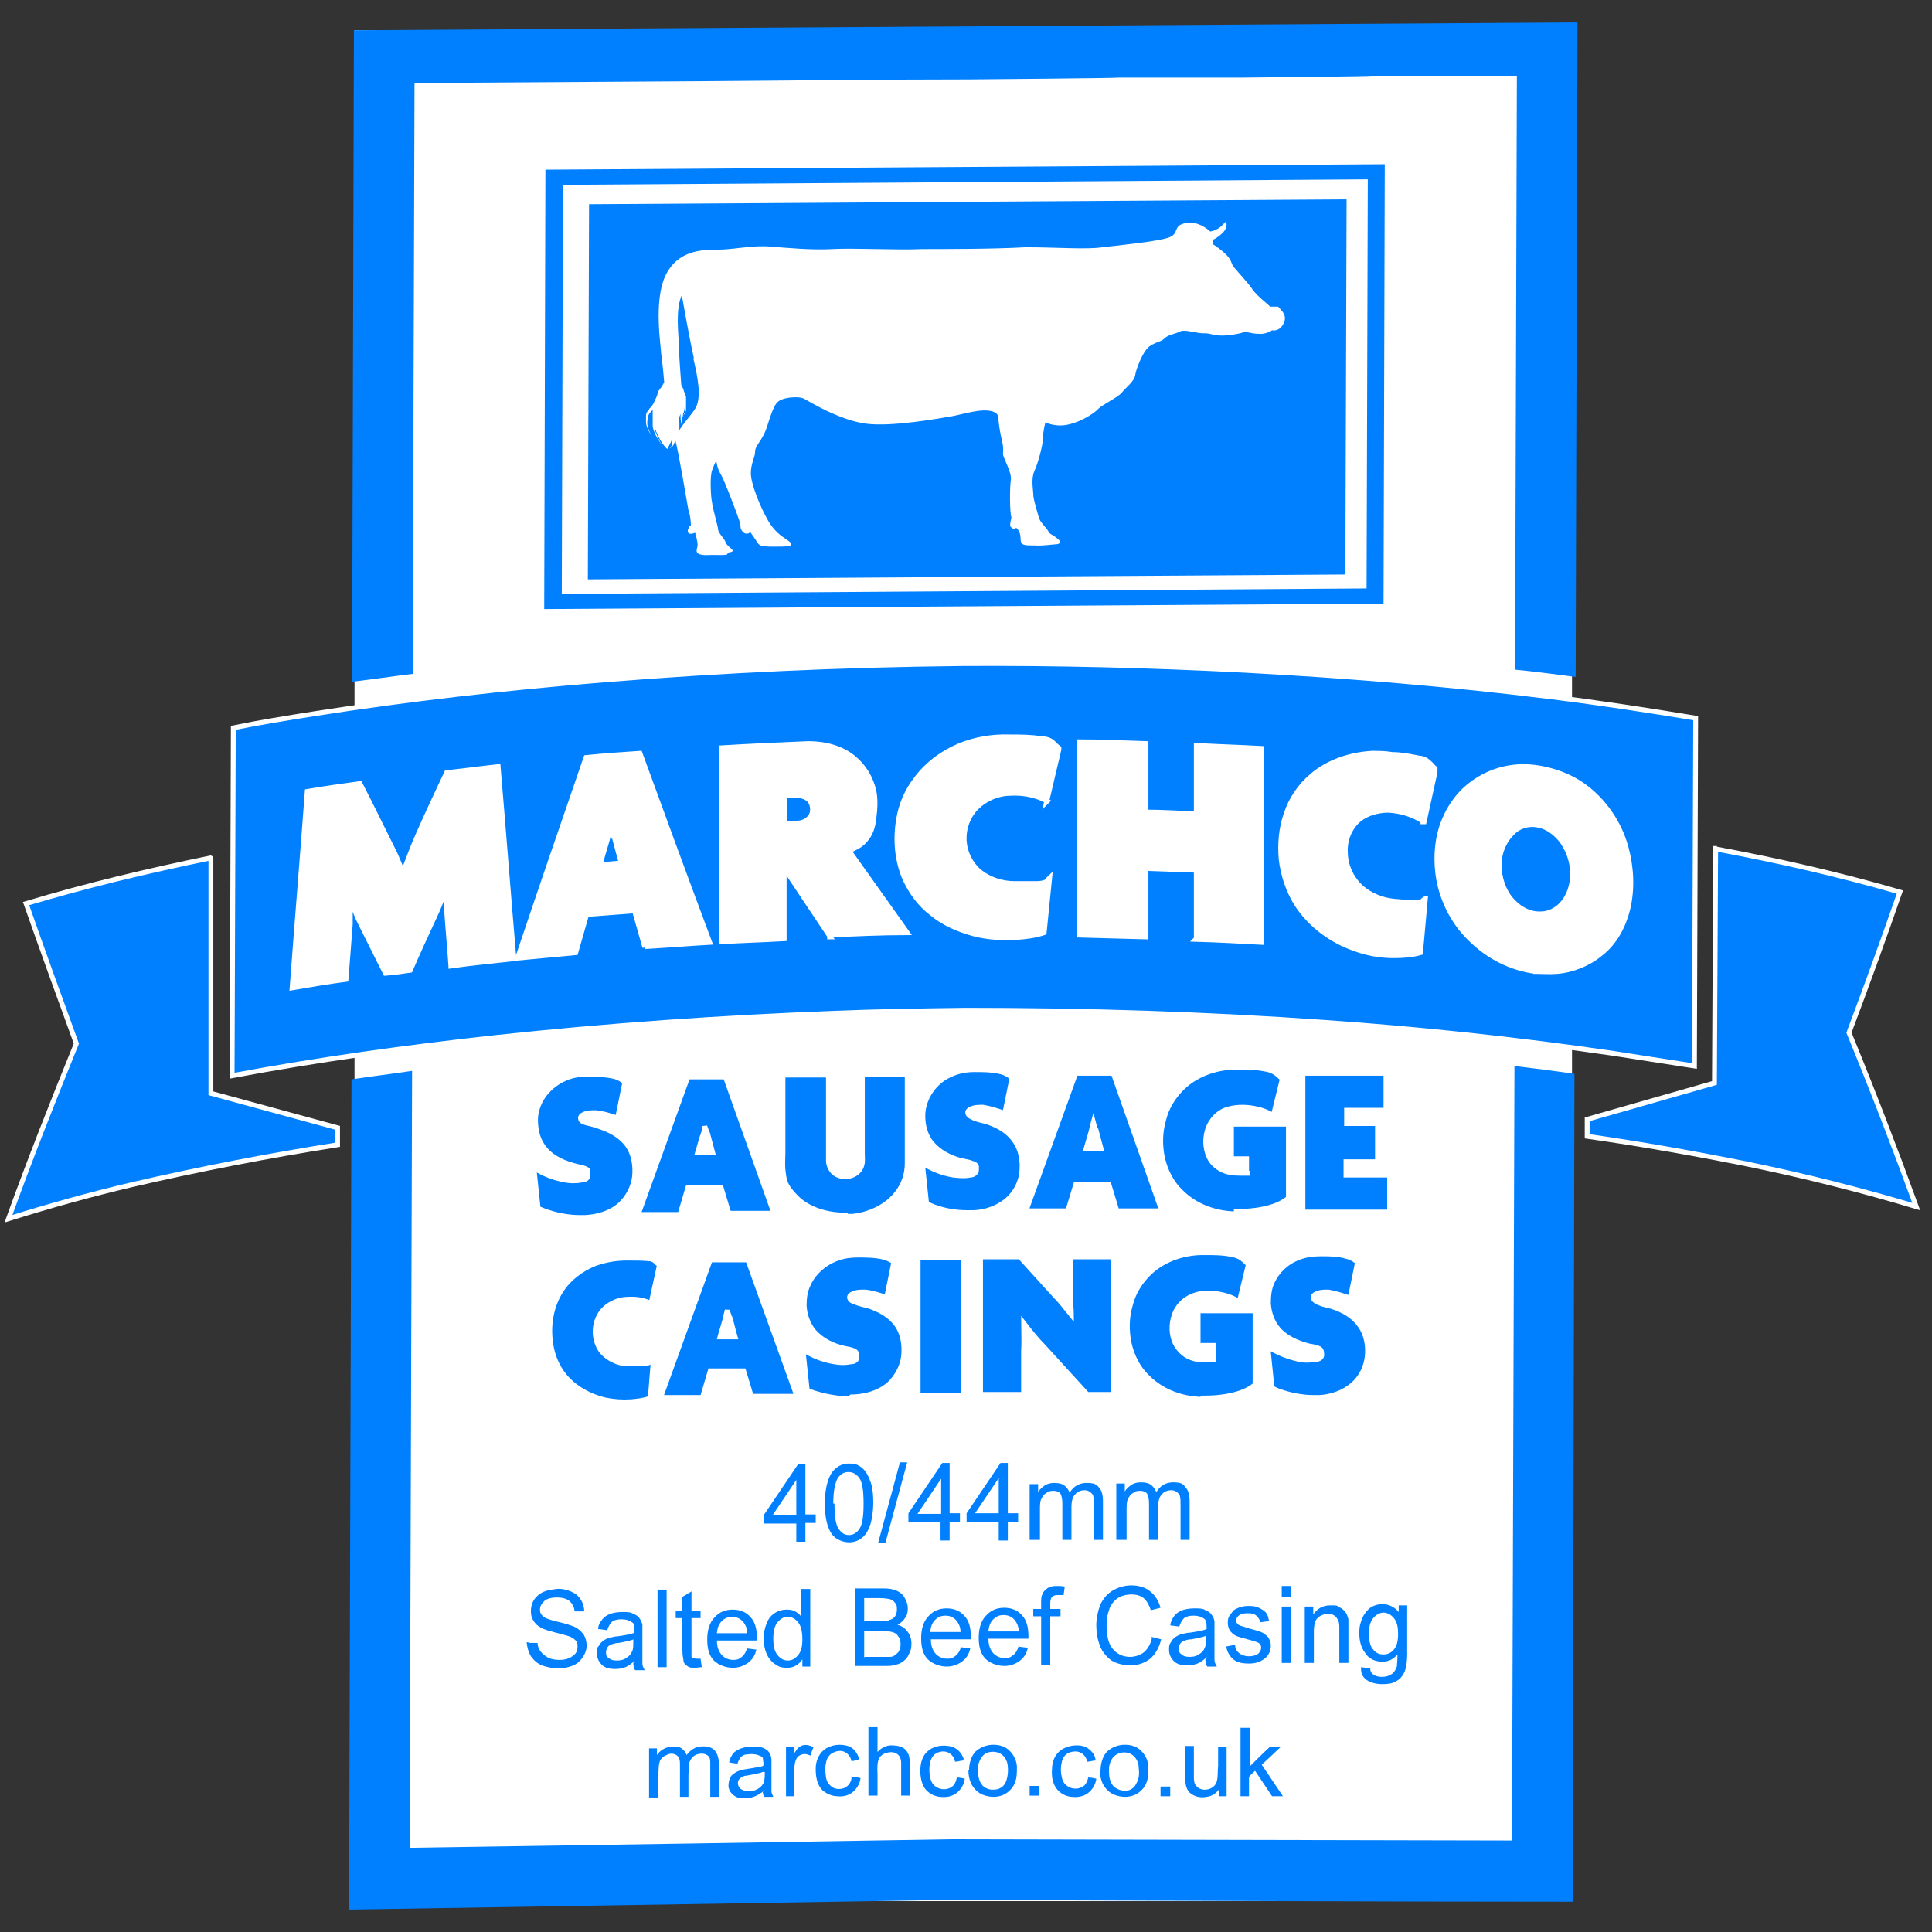 <svg xmlns="http://www.w3.org/2000/svg" xmlns:scal="http://www.craftedge.com/namespaces/surecutsalot" width="318.8" height="318.8" version="1.1" viewBox="0 0 318.8 318.8"><rect x="0" y="0" width="318.8" height="318.8" fill="#333333" stroke="none"/><defs><style> .cls-1 { stroke: #fff; stroke-width: .8px; } .cls-1, .cls-2, .cls-3 { fill-rule: evenodd; } .cls-1, .cls-3 { fill: #0080ff; } .cls-2, .cls-4 { fill: #fff; } .cls-2, .cls-4, .cls-3 { stroke-width: 0px; } </style></defs><g id="Layer_1" data-name="Layer 1"><g id="Layer_2" data-name="Layer 2"><rect class="cls-4" x="58.5" y="5" width="200.9" height="308.7"></rect><rect class="cls-4" x="38.4" y="120.1" width="236.5" height="50.1"></rect></g><g id="Layer_1-2" data-name="Layer 1"><path class="cls-3" d="M97.2,33.7l125-.8-.2,61.9-125,.8s.2-61.9.2-61.9Z"></path><path id="_Merge_1" data-name=" Merge 1" class="cls-2" d="M211,50.7c.4.5,1.5,1.3.8,2.7s-1.9,1.1-1.9,1.1c0,0-.6.5-1.8.6-1.2,0-1.9-.2-2.3-.3-.5-.2-.4.2-3,.5-2.4.3-3-.4-4.2-.3-1.2,0-3.1-.7-3.9-.3-.7.4-1.9.5-2.5,1.1s-1.1.5-2.3,1.2c-1.3.7-2.5,4.1-2.6,5-.2,1-1.6,2-2.2,2.8-.7.8-3.2,2-3.8,2.6-.6.7-2.7,2.1-4.8,2.6-2.2.6-4-.3-4-.3,0,0-.4,1.5-.4,2.6s-.8,4.1-1.4,5.4c-.6,1.3-.2,3.1-.2,3.9s.7,3,.9,3.7c.1.8,1.5,2,1.6,2.4s.7.5,1.4,1.1c.7.5.7.9,0,1-.6,0-2.1.3-3.8.2-1.7,0-2.2,0-2.2-1.2s-.7-1.7-.7-1.7c0,0-.5.3-.7,0-.1,0-.4-.3-.3-.6,0-.3.2-1.1.2-1.1-.3-.8-.3-5-.1-6.2s-1.3-3.7-1.3-4.3.2-.7-.3-2.8c-.3-1.3-.4-2.5-.5-3.2-.1-.5-.1-.7-.9-1-1.8-.6-5,.5-6.8.8s-9.9,1.8-14.2,1.2c-4.3-.6-9.2-3.6-10.1-4.1-1-.5-3.5-.2-4.2.4-.8.5-1.3,2.3-2,4.4s-1.9,2.9-1.9,3.9-.7,1.9-.7,3.6,1.5,5.5,2.9,7.9c1.4,2.3,2.7,2.7,3.5,3.4.9.8-.5.8-2.7.8s-2.3-.2-2.7-.8c-.3-.5-1.1-1.6-1.1-1.6,0,0-.5.6-1.2,0-.6-.7-.3-.9-.5-1.6s-2.6-7.1-3.2-8c-.6-1-.7-2.2-.7-2.2,0,0-.3.5-.7,1.6-.4,1.1-.2,4.6,0,5.3,0,.7,1,4,1,4.5s1.1,1.6,1.2,2c0,.4,1,1.1,1.2,1.4s-.9.4-.9.4c.4.6-1.3.3-3.4.4-2.2,0-1.6-.9-1.5-1.5s-.4-2.2-.4-2.2c0,0-1.3.6-1.2-.4.2-.8.5-.8.5-.8,0,0,0-1.5-.4-2.5-.2-1-1.6-9.6-2.2-11.7,0,.2,0,.5-.2.7,0,.3-.4.6-.7.8.2-.2.4-.5.4-.8v-.7c-.4.9-.8,1.6-.8,1.6,0,0-1.3-1.1-2.1-3.7,0,.5.2,1,.4,1.4.3.8.7,1.5,1.3,2.2-.6-.7-1.1-1.4-1.5-2.2-.2-.4-.4-.9-.5-1.4,0-.7,0-1.5,0-2.2h0c0-.2,0-.4,0-.6-.2.3-.5.5-.7.9,0,.4-.2.8-.2,1.2,0,.8.4,1.6.8,2.4-.4-.7-.9-1.5-1-2.3v-1.3c0-.3.2-.6.5-.9,0-.2.2-.3.4-.5.2-.3.4-.6.5-.9.2-.4.4-.8.5-1.2,0-.4.4-.8.7-1.2h0c.2-.4.4-.7.4-.7,0,0-.3-3.6-.5-4.7,0-1.1-1.3-8.7.7-12.9,2-4.2,6-4.3,8.6-4.3s6-.8,8.8-.5c2.8.2,6.7.6,10.2.4,3.4-.2,10.9.2,14.7,0,3.9,0,11.9,0,17.1-.3,5.2,0,10.1.4,12.7,0,2.6-.3,9.7-1,11.2-1.7s.4-1.9,2.6-2.3c2.2-.4,4,1.4,4,1.4,2.3-.4,2.6-2.5,2.7-1.1,0,1.4-2.3,2.5-2.3,2.5v.7c.1,0,1.3.8,2.1,1.6.9.8,1,1.5,1.2,1.9s2.7,3,3.3,4c.7,1,2.4,2.3,2.9,2.8h1.3ZM114.5,59.1c-.7-3-2-10.4-2-10.4-1.1,2.4-.5,6.6-.5,8s.4,6.6.4,6.6c0,.4.3.7.4,1,0,.4.4.8.4,1.3s0,.6,0,.9v1.2c0,0,0,.2-.2.4,0,0,0,.2-.2.4,0,0,0,.2,0,.4v.4c0,0,0-.2,0-.4v-.4c0,0,0-.2.2-.4,0,0,0-.2,0-.4,0-.4,0-.9,0-1.3h0c0,.7,0,1.3-.3,1.9,0,.2,0,.5-.2.7v1.3c0-.4-.2-.8-.2-1.3v-.7c-.2.5-.4.9-.2,1.4,0,.4,0,.8,0,1.3.6-1.1,1.9-2.4,2.7-3.7,1-1.9.3-5.2-.4-8.2h.2Z"></path><path id="_Merge_1_1" data-name=" Merge 1 1" class="cls-3" d="M92.9,30.5l132.8-.9-.2,67.5-132.8.9s.2-67.5.2-67.5ZM90,28l138.5-.9-.2,72.5-138.5.9.2-72.5Z"></path><path id="_Merge_1_1_1_1_1" data-name=" Merge 1 1 1 1 1" class="cls-1" d="M216.8,230.6c-2,0-4-.4-5.9-1.1-.3-.1-.7-.3-1-.5l-.7-6.8c1.5,1,3.3,1.7,5.1,2.1.9.2,1.9.2,2.9,0,.4,0,.8-.2.9-.6,0-.4,0-.9-.3-1.1-.5-.3-1.2-.4-1.8-.5-1.9-.5-3.8-1.3-5.1-2.8-1-1.2-1.5-2.7-1.6-4.2,0-1.2.1-2.4.6-3.5.9-2,2.6-3.5,4.7-4.2,1.1-.4,2.3-.5,3.5-.5s2.7,0,4,.4c.6.1,1.2.4,1.7.8,0,0,.2,0,.2.2l-1.2,5.9c-1.2-.4-2.4-.8-3.6-1-.7,0-1.4,0-2,.3-.3.1-.6.4-.5.7.1.4.6.6,1,.8.7.3,1.4.4,2.1.6,1.8.6,3.5,1.5,4.6,3.1,1.1,1.5,1.4,3.4,1.2,5.2-.2,1.7-1,3.4-2.4,4.6-1.5,1.3-3.5,2-5.5,2.1h-.9ZM198.6,230.9c-3.4,0-6.8-1.2-9.2-3.6-1.6-1.5-2.6-3.5-3.1-5.7-.4-2-.4-4.2.2-6.2.5-2.1,1.7-4,3.3-5.5,2.4-2.2,5.8-3.3,9.1-3.2,1.4,0,2.9,0,4.3.3.7.1,1.5.4,2,.9.3.2.5.5.8.7l-1.5,6.2c-.9-.6-2-1-3-1.2-1.5-.3-3.1-.4-4.6.2-1.3.5-2.3,1.4-2.9,2.6-.7,1.5-.8,3.2-.3,4.7.4,1.1,1.2,2.1,2.3,2.7,1,.5,2.1.7,3.2.6h1.5c-.2,0-.4,0-.5-.1v-2.3h-2.5v-5.7h9.4v12.2c-1.2,1-2.7,1.5-4.2,1.8-1.4.3-2.9.4-4.4.4v.2h0ZM179.4,230.1c-2.4-2.6-4.8-5.3-7.2-7.9-1.2-1.2-2.3-2.6-3.3-3.9,0,1.5.1,3.1,0,4.6v7.2h-7.1v-22.7h6.5c1.9,2.1,3.9,4.3,5.8,6.4,1,1,1.8,2.1,2.7,3.2,0-1.1-.2-2.2-.2-3.4v-6.2h7.1v22.7h-4.6.3ZM151.5,230.2v-22.7h7.5v22.7c-2.5,0-5,0-7.5.1h0ZM140.1,230.8c-2,0-4-.4-5.9-1-.3-.1-.7-.3-1-.4l-.7-6.7c1.5,1,3.3,1.7,5.1,2,1,.2,1.9.2,2.9,0,.4,0,.8-.2.9-.6,0-.4,0-.9-.3-1.1-.5-.3-1.2-.4-1.7-.5-1.9-.4-3.8-1.3-5.1-2.8-1-1.2-1.5-2.7-1.6-4.2,0-1.2.1-2.4.7-3.6.9-2,2.8-3.6,4.9-4.3,1.1-.4,2.2-.5,3.3-.5s2.7,0,4,.3c.6.1,1.2.4,1.7.7,0,0,.2,0,.2.1l-1.2,5.9c-1.2-.4-2.4-.8-3.6-.9-.7,0-1.4,0-2,.3-.3.1-.6.4-.5.7.1.4.6.6,1,.7.7.3,1.4.4,2.1.6,1.8.6,3.5,1.5,4.6,3s1.4,3.4,1.2,5.3c-.2,1.7-1.1,3.4-2.4,4.6-1.6,1.4-3.7,2-5.8,2.1h-.4l-.4.3ZM120.4,217.6c0-.5-.3-.9-.4-1.4-.2.7-.3,1.4-.5,2-.2.8-.5,1.6-.7,2.4h2.5c-.3-1-.5-2-.8-3h0ZM124,230.5l-1.3-4.3h-5.5l-1.3,4.4h-6.9l8.2-22.7h6.2l8.1,22.5h-7.5ZM107.6,215.2c-1.2-.7-2.7-.9-4.1-.8-1.3,0-2.7.6-3.7,1.5-1.9,1.8-2.1,4.9-.6,7,.8,1,2,1.7,3.2,2,1.1.2,2.2.1,3.3.1s1,0,1.5-.2c.2,0,.3-.4.6-.5v.2l-.5,6.2c-1,.4-2.1.5-3.1.6-1.5.1-2.9,0-4.4-.3-2.5-.6-4.9-1.9-6.6-3.9-1.4-1.7-2.2-3.8-2.4-6-.3-2.7.2-5.6,1.7-8,1.3-2.1,3.4-3.7,5.7-4.6,1.7-.6,3.4-.9,5.2-.9s2.4,0,3.6.1c.5,0,1,.2,1.3.6.2.2.4.3.5.5l-1.4,6.4h.2ZM215,199.8v-22.7h13.7v6.1h-6.5v2.2h5.1v6.3h-5.2v2.2h7.2v6.1h-14.5v-.3h.2ZM204.1,200.3c-3.4,0-6.8-1.2-9.2-3.6-1.6-1.5-2.6-3.5-3.1-5.7-.4-2-.4-4.1.2-6.2.5-2.1,1.7-4,3.3-5.5,2.4-2.2,5.8-3.3,9.1-3.2,1.4,0,2.9,0,4.3.3.8.1,1.5.4,2.1.9.3.2.5.5.8.7l-1.5,6.1c-.9-.6-2-1-3.1-1.2-1.6-.3-3.3-.3-4.9.3-1.2.5-2.2,1.6-2.7,2.8-.5,1.3-.6,2.8-.2,4.1.3,1.2,1.1,2.2,2.2,2.8,1,.6,2.2.7,3.3.7h1.5c-.1,0-.4,0-.5-.1v-2.3h-2.5v-5.7h9.4v12.2c-1.2,1-2.7,1.5-4.2,1.8-1.4.3-2.9.4-4.4.4v.4ZM180.8,186.6c-.1-.5-.3-1-.4-1.4-.2.7-.3,1.4-.5,2l-.7,2.4h2.5l-.8-3h-.1ZM184.3,199.8l-1.3-4.3h-5.5l-1.3,4.3h-6.9l8.2-22.7h6.2l8,22.7h-7.4ZM159.7,200.1c-2.2,0-4.4-.4-6.4-1.3-.1,0-.3-.1-.4-.2l-.7-6.7c1.5,1,3.3,1.7,5.1,2,.9.1,1.9.2,2.8,0,.4,0,.8-.2,1-.6,0-.3.1-.7,0-.9-.2-.4-.7-.4-1.1-.6-.8-.2-1.6-.3-2.4-.6-1.7-.6-3.2-1.6-4.2-3-.9-1.4-1.2-3-1.1-4.6.2-2.4,1.7-4.7,3.8-5.9,1.4-.8,3-1.2,4.6-1.2s2.8,0,4.2.3c.6.1,1.3.4,1.8.8,0,0,.2,0,.3.2l-1.2,5.9c-1.2-.4-2.4-.8-3.6-1-.7,0-1.4,0-2,.3-.3.1-.6.4-.5.7.1.4.6.6,1,.8.7.3,1.4.4,2.1.6,1.8.6,3.5,1.5,4.6,3.1,1.1,1.5,1.4,3.4,1.2,5.3-.2,1.7-1.1,3.4-2.4,4.5-1.5,1.3-3.5,2-5.5,2.1h-1ZM139.4,200.5c-2.9,0-6-.9-8-2.9s-2-2.9-2.2-4.6c-.1-.9,0-1.9,0-2.8v-12.8h7.5v14.1c0,.8.4,1.6,1,2.1.8.6,1.9.7,2.8.4.8-.3,1.5-.9,1.7-1.7.2-.6.1-1.3.1-2v-13h7.4v14.7c0,1.8-.6,3.5-1.7,4.9-1.7,2.2-4.5,3.5-7.3,3.8h-1.2v-.2ZM116.7,187.2c0-.5-.3-.9-.4-1.4,0,.7-.3,1.4-.5,2l-.7,2.4h2.5l-.8-3h0ZM120.3,200.3l-1.3-4.3h-5.5l-1.3,4.4h-6.9l8.2-22.7h6.2l8,22.5h-7.4,0ZM95.7,200.9c-2,0-4-.4-5.9-1.1-.3-.1-.7-.3-1-.4l-.7-6.7c1.5,1,3.3,1.7,5.1,2,.9.2,1.9.2,2.9,0,.4,0,.8-.2.9-.6,0-.3,0-.7,0-1-.3-.3-.8-.4-1.2-.5-1.9-.4-3.9-1.1-5.3-2.4-1.1-1-1.8-2.4-2-3.8-.2-1.2-.2-2.5.2-3.6.7-2.2,2.5-4,4.7-4.9,1.2-.5,2.5-.7,3.8-.6,1.3,0,2.7,0,4,.3.6.1,1.2.4,1.7.8,0,0,.2,0,.2.2l-1.2,5.9c-1.2-.4-2.4-.8-3.6-.9-.7,0-1.4,0-2,.3-.3.1-.6.4-.5.7,0,.4.6.6,1,.7.7.2,1.4.3,2.1.6,1.8.6,3.5,1.5,4.6,3s1.4,3.5,1.2,5.3c-.2,1.7-1.1,3.4-2.4,4.6-1.6,1.4-3.7,2-5.8,2.1h-.7Z"></path><g id="_group_1_-21" data-name=" group 1 -21"><path class="cls-3" d="M260,111.7c-3.3-.4-6.7-.9-10-1.2l.3-98h-23.9c0,.1-21.2.3-21.2.3h-20.6c0,.1-24.5.3-24.5.3-15,0-30,.2-45.1.3l-46.6.3-.3,97.5c-3.3.4-6.7.9-10,1.3l.3-107.5,201.9-1.3-.3,108h0Z"></path><path id="_Union_" data-name=" Union " class="cls-3" d="M68,304.9l45.6-.7,43.1-.7,92.8.2.4-127.8c3.3.4,6.6.8,9.9,1.3l-.3,136.6c-34.3,0-68.6-.2-102.9-.3l-99,1.6.4-137c3.3-.5,6.7-.9,10-1.4l-.4,128.2h.4,0Z"></path></g><g id="_group_-21" data-name=" group -21"><path class="cls-1" d="M283.2,140.1c10.2,1.9,20.3,4.2,30.3,7.1-2.7,7.8-5.5,15.5-8.4,23.2,3.9,9.5,7.6,19.1,11.1,28.7-9-2.7-18.1-5-27.3-6.9-8.9-1.8-17.9-3.4-27-4.7v-2.8l21-6,.2-38.7h.2-.1Z"></path><path id="_Merge_1_1_-2" data-name=" Merge 1 1 -2" class="cls-1" d="M253.5,136.1c-1.5-.2-3,.3-4,1.4-1.6,1.6-2.3,3.9-2.1,6s1,4.1,2.5,5.5c1.1,1.1,2.7,1.9,4.4,1.8,1.3,0,2.6-.7,3.4-1.6,1.3-1.4,1.8-3.3,1.8-5.1s-.7-4-2-5.6c-1-1.2-2.4-2.2-4-2.4h0ZM253.4,160.3c-4-.5-7.7-2.4-10.5-5.1-2.9-2.7-4.8-6.3-5.5-10.1-.5-2.9-.4-5.9.5-8.7.9-2.7,2.6-5.3,4.9-7,2.5-1.9,5.5-2.9,8.6-2.9s7,1.1,9.8,3.1c3.5,2.5,6,6.2,7.1,10.2.9,3.3,1.1,6.8.3,10.2-.7,2.8-2.1,5.5-4.4,7.3-2,1.7-4.7,2.8-7.3,3-1.2.1-2.3,0-3.4,0h-.1ZM234.8,135.5c-1.7-1.1-3.7-1.7-5.7-1.8-1.7,0-3.6.5-4.9,1.6-1.5,1.3-2.3,3.3-2.2,5.3,0,2.2,1,4.4,2.7,5.9,1.4,1.2,3.3,2,5.2,2.2,1,.1,2.1.2,3.1.2h1.4c.2,0,.3-.3.5-.4,0,0,.2-.2.3-.2l-.8,8.9c-1.4.4-2.9.5-4.4.5-2.3,0-4.5-.4-6.6-1.2-3.7-1.3-7.1-3.8-9.3-7.1-1.5-2.3-2.4-5-2.7-7.7-.2-2.5,0-5,.8-7.3.8-2.5,2.3-4.7,4.3-6.4,2.7-2.3,6.3-3.5,9.9-3.7,1.1,0,2.2,0,3.3.2,1.5,0,3,.3,4.5.6.7,0,1.3.4,1.8.9s.5.6.8.8v.6l-1.8,8.2h-.2ZM197.4,154.9v-11.3c-2.8-.1-5.6-.2-8.3-.3v11.3c-3.7-.1-7.3-.2-11-.3v-31.9c3.7,0,7.4.2,11,.3v11.3c2.8,0,5.6.2,8.3.3v-11.3c3.6.2,7.2.3,10.8.5v32c-3.7-.2-7.3-.4-10.9-.5h0ZM172.8,132.2c-1.8-1-3.9-1.4-6-1.3-2,0-4,.8-5.5,2.2s-2.3,3.5-2.2,5.6c.1,1.9,1,3.8,2.5,5.1,1.6,1.3,3.7,2,5.8,2h3.3c.6,0,1.1,0,1.7-.2.2,0,.4-.3.5-.4,0-.1.2-.2.3-.3l-.9,9c-1.5.5-3.1.7-4.7.8-2.3.1-4.6,0-6.9-.6-2.6-.7-5.1-1.8-7.1-3.5-1.8-1.4-3.2-3.3-4.2-5.4-1.4-3.1-1.7-6.7-1.1-10.1.4-2.4,1.4-4.7,2.9-6.6,1.8-2.4,4.2-4.2,7-5.4,2.6-1.1,5.5-1.6,8.4-1.5,1.8,0,3.5,0,5.3.3.7,0,1.5.2,2,.8.3.3.5.5.8.7.1,0,0,.3,0,.4l-2,8.5h0ZM131.6,131.2c-.7,0-1.4,0-2.1.1v4.6c.7,0,1.6,0,2.4-.1.9-.1,1.8-.7,2.1-1.6.2-.8,0-1.8-.6-2.3-.5-.4-1.1-.6-1.7-.6h0ZM137,154.6l-7.2-10.8h-.4v11.1c-3.5.2-7,.3-10.4.5v-32c4.9-.3,9.7-.5,14.4-.7,2.7,0,5.5.7,7.5,2.4,1.7,1.4,2.8,3.3,3.3,5.4.3,1.5.2,3,0,4.5-.1,1.1-.4,2.2-1,3.1-.5.7-1.1,1.3-1.9,1.7s-.8.4-1.2.6c3.2,4.5,6.4,9,9.6,13.5-4.3,0-8.5.2-12.8.4v.3ZM101.3,138.3c-.2-.6-.4-1.3-.5-2-.2.7-.4,1.5-.6,2.3l-1.2,4.1c1.2-.1,2.3-.2,3.5-.3l-1.1-4.1h-.1ZM106.4,156.3l-1.7-6c-2.6.2-5.2.4-7.9.6l-1.8,6.3c-3.2.3-6.4.6-9.6.9,3.7-11,7.5-22.1,11.3-33.1,3-.3,5.9-.5,8.9-.7,3.8,10.4,7.6,20.8,11.5,31.2-3.6.2-7.1.5-10.7.7h0ZM74.4,159.4c-.2-3-.5-6.1-.7-9.1,0-1.5-.2-2.9,0-4.4-.5,2-1.3,3.9-2.2,5.8-1.3,2.8-2.6,5.6-3.8,8.4-1.4.2-2.7.4-4.1.5l-4.5-9c-.5-1.2-1-2.4-1.3-3.7v4.6l-.7,9.1c-3,.4-6,.9-8.9,1.4.8-10.8,1.7-21.6,2.5-32.4,2.9-.5,5.8-.9,8.7-1.3,1.8,3.5,3.5,7,5.3,10.6.7,1.3,1.2,2.7,1.8,4.1.8-2.1,1.6-4.3,2.5-6.3,1.5-3.4,3.1-6.8,4.7-10.2,2.8-.3,5.7-.7,8.5-1,.9,10.6,1.7,21.1,2.6,31.7-3.5.4-6.9.7-10.4,1.2h0ZM256.1,115c-16.8-2.1-33.8-3.5-50.7-4.4-15.5-.8-31-1.2-46.6-1.1-19.8.2-39.5,1.1-59.2,2.7-16,1.3-32,3.1-47.9,5.6-4.4.7-8.8,1.4-13.2,2.3l-.2,57.4c14.4-2.7,28.9-4.7,43.5-6.3,18.6-2,37.2-3.3,55.9-4,7.2-.3,14.4-.4,21.6-.5,19.8,0,39.5.6,59.2,2,15.9,1.1,31.8,2.8,47.6,5.1,4.5.7,9,1.4,13.5,2.1l.2-57.4c-7.9-1.3-15.7-2.5-23.7-3.5h0Z"></path><path class="cls-1" d="M34.8,180.4c7,1.9,13.9,3.8,20.9,5.7v2.8c-11.4,1.8-22.8,4-34,6.6-6.8,1.6-13.6,3.5-20.3,5.6,3.5-9.7,7.3-19.3,11.2-28.9-2.8-7.7-5.6-15.4-8.3-23.1,10-3,20.1-5.4,30.3-7.5.2-.1.2,0,.2.3v38.4h0Z"></path></g><g id="_40_44mm_" data-name=" 40 44mm "><path id="_4" data-name=" 4" class="cls-3" d="M131.4,254.5v-3.1h-5.3v-1.5l5.6-8.3h1.2v8.3h1.7v1.4h-1.7v3.1h-1.5ZM131.4,250v-5.8l-3.9,5.8h3.9Z"></path><path id="_0" data-name=" 0" class="cls-3" d="M136.1,248.1c0-1.5.2-2.7.5-3.7.3-.9.7-1.6,1.3-2.1s1.3-.8,2.2-.8,1.2.1,1.7.4c.5.3.9.7,1.2,1.2s.6,1.2.8,1.9c.2.8.3,1.8.3,3s-.2,2.7-.5,3.6c-.3.9-.7,1.6-1.3,2.1s-1.3.8-2.2.8-2.1-.4-2.8-1.3c-.8-1.1-1.2-2.8-1.2-5.2h0ZM137.7,248.1c0,2.1.2,3.5.7,4.2s1,1,1.7,1,1.3-.4,1.7-1c.5-.7.7-2.1.7-4.2s-.2-3.5-.7-4.2-1.1-1-1.8-1-1.2.3-1.7.9c-.5.8-.8,2.2-.8,4.3h.2Z"></path><path id="_" data-name=" " class="cls-3" d="M144.9,254.6l3.6-13.3h1.2l-3.6,13.3h-1.2Z"></path><path id="_4-2" data-name=" 4-2" class="cls-3" d="M155.2,254.3v-3.1h-5.3v-1.5l5.6-8.3h1.2v8.3h1.7v1.4h-1.7v3.1h-1.5ZM155.3,249.8v-5.8l-3.9,5.8h3.9Z"></path><path id="_4-3" data-name=" 4-3" class="cls-3" d="M164.8,254.3v-3.1h-5.3v-1.5l5.6-8.3h1.2v8.3h1.7v1.4h-1.7v3.1h-1.5ZM164.8,249.7v-5.8l-3.9,5.8h3.9Z"></path><path id="m-2" class="cls-3" d="M169.9,254.2v-9.3h1.4v1.3c.3-.5.7-.8,1.1-1.1.5-.3,1-.4,1.6-.4s1.2.1,1.6.4c.4.3.7.7.9,1.2.7-1.1,1.6-1.6,2.8-1.6s1.6.2,2,.7c.5.5.7,1.3.7,2.3v6.4h-1.5v-5.8c0-.6,0-1.1-.1-1.4,0-.3-.3-.5-.5-.7-.3-.2-.6-.3-.9-.3-.6,0-1.2.2-1.6.7-.4.4-.6,1.1-.6,2.1v5.4h-1.5v-6c0-.7-.1-1.2-.3-1.6-.2-.3-.6-.5-1.2-.5s-.8.1-1.2.4c-.4.2-.6.6-.8,1s-.2,1.1-.2,1.9v4.8h-1.7Z"></path><path id="m-3" class="cls-3" d="M184.2,254.1v-9.3h1.4v1.3c.3-.5.7-.8,1.1-1.1.5-.3,1-.4,1.6-.4s1.2.1,1.6.4c.4.3.7.7.9,1.2.7-1.1,1.6-1.6,2.8-1.6s1.6.2,2,.8c.5.5.7,1.3.7,2.3v6.4h-1.5v-5.8c0-.6,0-1.1-.1-1.4,0-.3-.3-.5-.5-.7-.3-.2-.6-.3-.9-.3-.6,0-1.2.2-1.6.7-.4.4-.6,1.1-.6,2.1v5.4h-1.5v-6c0-.7-.1-1.2-.3-1.6-.2-.3-.6-.5-1.2-.5s-.8.1-1.2.4c-.4.2-.6.6-.8,1s-.2,1.1-.2,1.9v4.8h-1.7Z"></path><path id="S" class="cls-3" d="M87.2,271.1h1.5c0,.5.2,1,.5,1.4s.7.7,1.2,1c.6.3,1.2.4,1.9.4s1.2-.1,1.6-.3c.5-.2.8-.5,1.1-.8.2-.3.3-.7.3-1.1s0-.7-.3-1-.6-.5-1.1-.7c-.3-.1-1.1-.3-2.2-.6-1.1-.3-1.9-.5-2.4-.8-.6-.3-1-.7-1.3-1.2s-.4-1-.4-1.6.2-1.3.5-1.8c.4-.6.9-1,1.5-1.3.7-.3,1.4-.4,2.2-.5s1.7.1,2.4.4c.7.3,1.2.7,1.6,1.3.4.6.6,1.3.6,2h-1.6c0-.7-.4-1.3-.8-1.7-.5-.4-1.2-.6-2.1-.6s-1.7.2-2.1.6-.7.8-.7,1.4.2.8.5,1.1c.3.3,1.1.6,2.4.9s2.2.6,2.7.8c.7.3,1.2.8,1.6,1.3.3.5.5,1.1.5,1.8s-.2,1.3-.6,1.9-.9,1.1-1.6,1.4-1.5.5-2.4.5-2-.2-2.8-.5c-.7-.3-1.3-.8-1.8-1.5-.4-.7-.6-1.4-.7-2.3h.3Z"></path><path id="a-2" class="cls-3" d="M104.8,274c-.6.5-1.1.9-1.6,1.1s-1.1.3-1.7.3c-1,0-1.7-.2-2.2-.7s-.8-1.1-.8-1.9,0-.9.3-1.2c.2-.4.5-.7.8-.9.3-.2.7-.4,1.1-.5.3,0,.7-.2,1.3-.2,1.2-.2,2.1-.3,2.7-.6v-.4c0-.6,0-1.1-.4-1.3-.4-.3-1-.5-1.7-.5s-1.2.1-1.6.4c-.3.3-.6.7-.8,1.4l-1.5-.2c0-.7.4-1.2.7-1.6.3-.4.8-.7,1.3-.9.6-.2,1.3-.3,2-.3s1.4,0,1.8.3c.5.2.8.4,1,.7.2.3.4.6.5,1.1v6.4c0,.4.2.8.4,1.1h-1.6c-.2-.3-.3-.7-.3-1.2l.3-.4ZM104.6,270.5c-.5.2-1.4.4-2.5.6-.6,0-1.1.2-1.3.3-.3.1-.5.3-.6.5s-.2.5-.2.7c0,.4,0,.8.5,1,.3.3.7.4,1.3.4s1.1-.1,1.5-.4c.5-.3.8-.6,1-1.1.2-.4.2-.9.2-1.6v-.6.2Z"></path><path id="l" class="cls-3" d="M108.5,275.1v-12.8h1.5v12.8h-1.5Z"></path><path id="t" class="cls-3" d="M115.6,273.7l.2,1.4c-.4,0-.8.1-1.1.1-.5,0-1,0-1.3-.3-.3-.2-.5-.4-.6-.7,0-.3-.2-.9-.2-1.9v-5.3h-1.1v-1.2h1.1v-2.3l1.5-.9v3.2h1.5v1.2h-1.5v6.3c0,.1,0,.2.3.3,0,0,.3.1.5.1h.7Z"></path><path id="e" class="cls-3" d="M123.2,272l1.6.2c-.2,1-.7,1.7-1.4,2.2-.7.5-1.5.8-2.5.8s-2.3-.4-3.1-1.2c-.8-.8-1.1-2-1.1-3.5s.4-2.8,1.2-3.6c.8-.9,1.8-1.3,3-1.3s2.2.4,2.9,1.2c.8.8,1.1,2,1.1,3.5s0,.2,0,.4h-6.6c0,1.1.3,1.8.8,2.4.5.5,1.1.8,1.9.8s1-.2,1.4-.5.7-.8.9-1.5h-.1ZM118.3,269.5h5c0-.8-.3-1.4-.6-1.8-.5-.6-1.1-.9-1.9-.9s-1.3.3-1.7.7c-.5.5-.7,1.1-.8,1.9h0Z"></path><path id="d" class="cls-3" d="M132.4,275v-1.2c-.6.9-1.4,1.4-2.5,1.4s-1.4-.2-2-.6c-.6-.4-1.1-1-1.4-1.7s-.5-1.6-.5-2.5.2-1.8.5-2.5c.3-.8.7-1.3,1.3-1.7.6-.4,1.3-.6,2-.6s1,.1,1.4.3c.4.2.8.5,1,.9v-4.6h1.5v12.8h-1.4.1ZM127.6,270.4c0,1.2.2,2.1.7,2.7.5.6,1,.9,1.7.9s1.2-.3,1.7-.9.7-1.4.7-2.6-.2-2.2-.7-2.8c-.5-.6-1-.9-1.7-.9s-1.2.3-1.7.9-.7,1.5-.7,2.7h0Z"></path><path id="B" class="cls-3" d="M141.1,274.9v-12.8h4.6c.9,0,1.7.1,2.3.4s1,.6,1.3,1.2c.3.5.5,1.1.5,1.7s-.1,1.1-.4,1.5c-.3.5-.7.9-1.3,1.2.7.2,1.3.6,1.7,1.2.4.5.6,1.2.6,1.9s-.1,1.2-.4,1.7c-.2.5-.5.9-.9,1.2-.4.3-.8.5-1.3.6-.5.2-1.2.2-2,.2h-4.7ZM142.7,267.5h2.6c.7,0,1.2,0,1.5-.2.4-.1.7-.3.9-.6.2-.3.3-.7.3-1.1s0-.8-.3-1.1c-.2-.3-.5-.5-.8-.6-.4-.1-1-.2-1.9-.2h-2.4v3.9h0ZM142.7,273.4h4.2c.4,0,.7-.2.9-.4.3-.2.5-.4.6-.7.2-.3.2-.7.2-1.1s-.1-.9-.4-1.2c-.2-.4-.6-.6-1-.7s-1-.2-1.8-.2h-2.8v4.4h0Z"></path><path id="e-2" class="cls-3" d="M158.5,271.8l1.6.2c-.2,1-.7,1.7-1.4,2.2s-1.5.8-2.5.8-2.3-.4-3.1-1.2c-.8-.8-1.1-2-1.1-3.5s.4-2.8,1.2-3.6c.8-.9,1.8-1.3,3-1.3s2.2.4,2.9,1.2c.8.8,1.1,2,1.1,3.5s0,.2,0,.4h-6.6c0,1.1.3,1.8.8,2.4.5.5,1.1.8,1.9.8s1-.2,1.4-.5.7-.8.9-1.5h0ZM153.5,269.3h5c0-.8-.3-1.4-.6-1.8-.5-.6-1.1-.9-1.9-.9s-1.3.3-1.7.7c-.5.5-.7,1.1-.8,1.9h0Z"></path><path id="e-3" class="cls-3" d="M168,271.7l1.6.2c-.2,1-.7,1.7-1.4,2.2s-1.5.8-2.5.8-2.3-.4-3.1-1.2c-.8-.8-1.1-2-1.1-3.5s.4-2.8,1.2-3.6c.8-.9,1.8-1.3,3-1.3s2.2.4,2.9,1.2c.8.8,1.1,2,1.1,3.5s0,.2,0,.4h-6.6c0,1.1.3,1.8.8,2.4.5.5,1.1.8,1.9.8s1-.2,1.4-.5.7-.8.9-1.5h0ZM163.1,269.2h5c0-.8-.3-1.4-.6-1.8-.5-.6-1.1-.9-1.9-.9s-1.3.3-1.7.7c-.5.5-.7,1.1-.8,1.9h0Z"></path><path id="f" class="cls-3" d="M171.8,274.7v-8h-1.3v-1.2h1.3v-1c0-.6,0-1.1.2-1.4.1-.4.4-.7.8-1,.4-.3.9-.4,1.5-.4s.9,0,1.4.1l-.2,1.4h-.9c-.5,0-.8.1-1,.3-.2.2-.3.6-.3,1.1v.9h1.7v1.2h-1.7v8h-1.5Z"></path><path id="C" class="cls-3" d="M190,270.1l1.6.4c-.3,1.4-1,2.5-1.8,3.2-.9.7-2,1.1-3.2,1.1s-2.4-.3-3.2-.8c-.8-.6-1.5-1.4-1.9-2.4-.4-1.1-.6-2.2-.6-3.4s.3-2.5.7-3.5c.5-1,1.2-1.8,2.1-2.3s1.9-.8,3-.8,2.3.3,3.1,1c.8.6,1.4,1.6,1.7,2.7l-1.6.4c-.3-.9-.7-1.6-1.2-2s-1.2-.6-2-.6-1.7.2-2.4.7c-.6.5-1.1,1.1-1.3,1.9-.3.8-.4,1.6-.4,2.5s.1,2,.4,2.8c.3.8.8,1.4,1.4,1.8.6.4,1.3.6,2.1.6s1.7-.3,2.3-.8,1.1-1.4,1.3-2.4h-.1Z"></path><path id="a-3" class="cls-3" d="M199.2,273.4c-.6.5-1.1.9-1.6,1.1s-1.1.3-1.7.3c-1,0-1.7-.2-2.2-.7s-.8-1.1-.8-1.9.1-.9.3-1.2c.2-.4.5-.7.8-.9.3-.2.7-.4,1.1-.5.3,0,.7-.2,1.3-.2,1.2-.2,2.1-.3,2.7-.6v-.4c0-.6-.1-1.1-.4-1.3-.4-.3-1-.5-1.7-.5s-1.2.1-1.6.4c-.3.3-.6.7-.8,1.4l-1.5-.2c.1-.7.4-1.2.7-1.6s.8-.7,1.3-.9c.6-.2,1.3-.3,2-.3s1.4,0,1.8.3c.5.2.8.4,1,.7.2.3.4.6.5,1.1v6.4c0,.4.2.8.4,1.1h-1.6c-.2-.3-.3-.7-.3-1.2l.3-.4ZM199.1,269.9c-.5.2-1.4.4-2.5.6-.6,0-1.1.2-1.3.3-.3.1-.5.3-.6.5s-.2.5-.2.7c0,.4.1.8.5,1,.3.3.7.4,1.3.4s1.1-.1,1.5-.4c.5-.3.8-.6,1-1.1.2-.4.2-.9.2-1.6v-.6.2Z"></path><path id="s" class="cls-3" d="M202.3,271.7l1.5-.3c0,.6.3,1.1.7,1.4s.9.5,1.6.5,1.2-.2,1.5-.4c.3-.3.5-.6.5-1s-.1-.6-.4-.8c-.2-.1-.7-.3-1.5-.5-1.1-.3-1.9-.5-2.3-.7-.4-.2-.7-.5-1-.9-.2-.4-.3-.8-.3-1.2s0-.8.3-1.2.4-.6.7-.9c.2-.2.6-.3,1-.5.4-.1.8-.2,1.3-.2s1.3,0,1.8.3c.5.2.9.5,1.2.8.3.4.4.8.5,1.4l-1.5.2c0-.5-.3-.8-.6-1.1-.3-.3-.8-.4-1.4-.4s-1.2.1-1.5.4c-.3.2-.4.5-.4.8s0,.4.2.5c.1.2.3.3.6.4.1,0,.6.2,1.3.4,1.1.3,1.8.5,2.2.7s.7.5,1,.8c.2.4.4.8.4,1.3s-.1,1-.4,1.5c-.3.5-.7.8-1.3,1.1-.6.3-1.2.4-1.9.4-1.2,0-2-.2-2.6-.7s-1-1.2-1.2-2.2h0Z"></path><path id="i" class="cls-3" d="M211.5,263.5v-1.8h1.5v1.8h-1.5ZM211.5,274.4v-9.3h1.5v9.3h-1.5Z"></path><path id="n" class="cls-3" d="M215.3,274.4v-9.3h1.4v1.3c.7-1,1.6-1.5,2.8-1.5s1,0,1.5.3c.4.2.8.5,1,.8s.4.7.5,1.2v7.2h-1.5v-5.6c0-.6,0-1.1-.2-1.4-.1-.3-.3-.6-.6-.8-.3-.2-.6-.3-1-.3-.6,0-1.2.2-1.7.6s-.7,1.2-.7,2.4v5.1h-1.5Z"></path><path id="g" class="cls-3" d="M224.6,275.1l1.5.2c0,.5.2.8.5,1,.4.3.9.4,1.5.4s1.2-.2,1.6-.5c.4-.3.6-.7.8-1.2,0-.3.1-1,.1-2-.7.8-1.5,1.2-2.5,1.2s-2.2-.4-2.8-1.4c-.7-.9-1-2-1-3.3s.2-1.7.5-2.5c.3-.7.8-1.3,1.3-1.7.6-.4,1.3-.6,2.1-.6s1.9.4,2.6,1.3v-1.1h1.4v8c0,1.4-.2,2.5-.5,3.1s-.7,1.1-1.3,1.4c-.6.4-1.4.5-2.3.5s-1.9-.2-2.6-.7c-.7-.5-1-1.2-.9-2.2h0ZM225.9,269.6c0,1.2.2,2.1.7,2.6.5.6,1,.8,1.7.8s1.3-.3,1.7-.8c.5-.6.7-1.4.7-2.6s-.2-2-.7-2.6-1.1-.9-1.7-.9-1.2.3-1.7.9-.7,1.4-.7,2.5h0Z"></path></g></g></g><g id="Layer_2-2" data-name="Layer 2"><g id="www.marc_1_1_1_1" data-name="www.marc 1 1 1 1"><path id="c" class="cls-3" d="M157.8,293.3c.5,0,1,.1,1.4.2-.1.9-.6,1.8-1.4,2.4-.8.6-1.8.7-2.7.6-1-.1-1.9-.6-2.5-1.4-.7-1.1-.8-2.4-.7-3.6.1-1,.5-2.1,1.4-2.7,1-.8,2.5-.9,3.7-.6,1,.3,1.7,1.1,2,2v.3c-.5,0-.9.2-1.4.2-.1-.6-.5-1.2-1.1-1.5s-1.3-.2-1.8,0c-.7.3-1.1,1-1.2,1.6-.2.8-.2,1.7,0,2.5.1.6.4,1.2.9,1.5.7.5,1.6.6,2.4.2.7-.3,1-1.1,1.1-1.8h0Z"></path><path id="c-2" class="cls-3" d="M140.6,293.2c.5,0,1,.1,1.4.2-.1.9-.6,1.8-1.4,2.4-.7.5-1.5.7-2.4.6-.9,0-1.8-.4-2.5-1-.9-.9-1.1-2.3-1.1-3.5s.4-2.3,1.3-3.1c1.1-.9,2.7-1.1,4-.7,1,.3,1.6,1.2,1.9,2.2h0c-.4.1-.9.3-1.3.3-.1-.6-.5-1.2-1.1-1.5s-1.3-.2-1.9.1c-.7.3-1.1,1-1.2,1.7-.2.8-.1,1.6,0,2.4.1.6.4,1.1.9,1.5.6.5,1.5.5,2.2.2.6-.3,1-.9,1.1-1.5v-.4h.1Z"></path><path id="u" class="cls-3" d="M201.2,296.4v-1.2c-.5.7-1.2,1.2-2.1,1.3-1,.2-2,0-2.8-.7-.5-.5-.7-1.3-.7-2v-5.7h1.4v5.1c0,.5,0,1.1.4,1.5.4.5,1.1.7,1.7.6.8-.1,1.5-.6,1.7-1.4s.1-1.7.2-2.5v-3.2h1.4v8.2h-1.3.1Z"></path><path id="r" class="cls-3" d="M129.7,296.4v-8.2h1.3v1.2c.3-.4.5-.9,1-1.2.6-.4,1.4-.3,2,0,0,0,.2,0,.2.2-.2.4-.3.9-.5,1.3-.5-.3-1.2-.4-1.8,0-.4.2-.6.7-.7,1.1-.2.9-.1,1.7-.2,2.6v3h-1.4,0Z"></path><path id="h" class="cls-3" d="M143.3,296.3v-11.3h1.5v4.1c.5-.6,1.4-1.1,2.2-1.1s1.8.1,2.4.7c.5.5.7,1.2.7,1.9v5.7h-1.4v-5.4c0-.6-.2-1.2-.7-1.5-.6-.4-1.3-.3-1.9-.1-.6.2-1.1.7-1.2,1.3-.2.8-.1,1.6-.1,2.4v3.3h-1.5Z"></path><path id="o" class="cls-3" d="M159.9,292.2c0-1.1.3-2.4,1.1-3.2.8-.7,1.8-1.1,2.9-1.1s2,.3,2.7,1,1.2,1.7,1.2,2.7,0,1.7-.3,2.5c-.3.9-1.1,1.7-2,2.1-1,.4-2.1.4-3.2,0-.9-.3-1.7-1.1-2.1-2-.3-.7-.4-1.4-.4-2.1h.1ZM161.4,292.2c0,.8.1,1.7.7,2.4.5.5,1.2.8,2,.7.8,0,1.5-.5,1.8-1.1s.5-1.7.4-2.6c0-.7-.3-1.5-.9-2-.7-.6-1.8-.7-2.7-.3-.7.4-1.1,1.2-1.3,2v.8h0Z"></path><path id="_." data-name=" ." class="cls-3" d="M169.9,296.3v-1.6h1.6v1.6h-1.6Z"></path><path id="_.-2" data-name=" .-2" class="cls-3" d="M191.5,296.4v-1.6h1.6v1.6h-1.6Z"></path><path id="o-2" class="cls-3" d="M181.6,292.2c0-1.1.3-2.4,1.1-3.2.8-.7,1.8-1.1,2.9-1.1s2,.3,2.7,1,1.2,1.7,1.2,2.7,0,1.7-.3,2.5c-.3.9-1.1,1.7-2,2.1-1,.4-2.1.4-3.2,0-.9-.3-1.7-1.1-2.1-2-.3-.7-.4-1.4-.4-2.1h.1ZM183,292.3c0,.8.1,1.7.7,2.4.5.5,1.2.8,2,.8s1.5-.5,1.8-1.2c.5-.8.5-1.7.4-2.6,0-.7-.3-1.5-.9-2-.8-.7-2-.7-2.9-.1-.7.5-1,1.3-1.1,2.1v.6h0Z"></path><path id="c-3" class="cls-3" d="M179.5,293.3c.5,0,1,.1,1.4.2-.1.9-.6,1.8-1.4,2.4-.8.6-1.8.7-2.7.6-1-.1-1.9-.6-2.5-1.4-.7-1-.8-2.2-.7-3.3,0-1,.4-2.1,1.2-2.8.8-.7,1.9-1,2.9-1s1.7.3,2.3.9.7,1,.8,1.6c-.5,0-.9.2-1.4.2-.1-.6-.5-1.2-1.1-1.5s-1.3-.2-1.9,0c-.7.3-1.1,1-1.2,1.6-.2.8-.2,1.6,0,2.4.1.6.4,1.2.9,1.5.7.5,1.6.6,2.4.2.7-.3,1-1.1,1.1-1.8v.2Z"></path><path id="k" class="cls-3" d="M204.7,296.4v-11.3h1.5v6.4c1.1-1.1,2.2-2.2,3.4-3.3h1.8l-3.2,3,3.5,5.2h-1.8l-2.8-4.2c-.3.3-.7.6-1,1v3.2h-1.4Z"></path><path id="m" class="cls-3" d="M107.1,296.7v-8.2h1.3v1.1c.6-.9,1.6-1.4,2.7-1.4s1.3.2,1.8.7c.2.2.3.5.4.7.5-.7,1.3-1.3,2.2-1.4.8-.1,1.7,0,2.3.5.6.6.8,1.4.8,2.2v5.6h-1.4v-5.5c0-.5,0-1-.4-1.3-.5-.4-1.2-.4-1.8-.2-.6.2-1,.7-1.2,1.2-.2.7-.1,1.4-.2,2.1v3.7h-1.4v-5.5c0-.5-.1-1.1-.6-1.4s-1.1-.3-1.6,0c-.6.2-1.1.7-1.2,1.3-.2.9-.1,1.8-.2,2.7v3h-1.5Z"></path><path id="a" class="cls-3" d="M126.2,295.4c-.6.5-1.4,1-2.2,1.2s-1.5.1-2.3,0c-.8-.3-1.4-1-1.5-1.8,0-.6.1-1.3.5-1.8.4-.4.9-.7,1.5-.9.9-.2,1.9-.3,2.8-.5.3,0,.6-.1.9-.2.2-.3,0-.7,0-1.1s-.3-.5-.6-.6c-.6-.3-1.4-.3-2.1-.2-.4,0-.7.2-1,.5-.2.3-.4.6-.5,1-.5,0-.9-.1-1.4-.2.2-.7.5-1.5,1.2-1.9.9-.6,2-.7,3-.7s1.6.2,2.2.7c.4.4.6,1,.6,1.6v5.1c0,.3.2.6.3.9h-1.5c-.2-.3-.2-.7-.3-1h.4ZM126.1,292.3c-.9.4-2,.5-2.9.7-.5,0-1,.3-1.3.7-.3.5-.1,1.3.5,1.6.6.3,1.2.3,1.9.2.8-.2,1.6-.8,1.8-1.6.1-.5.1-1,.1-1.5h-.1Z"></path></g></g></svg>